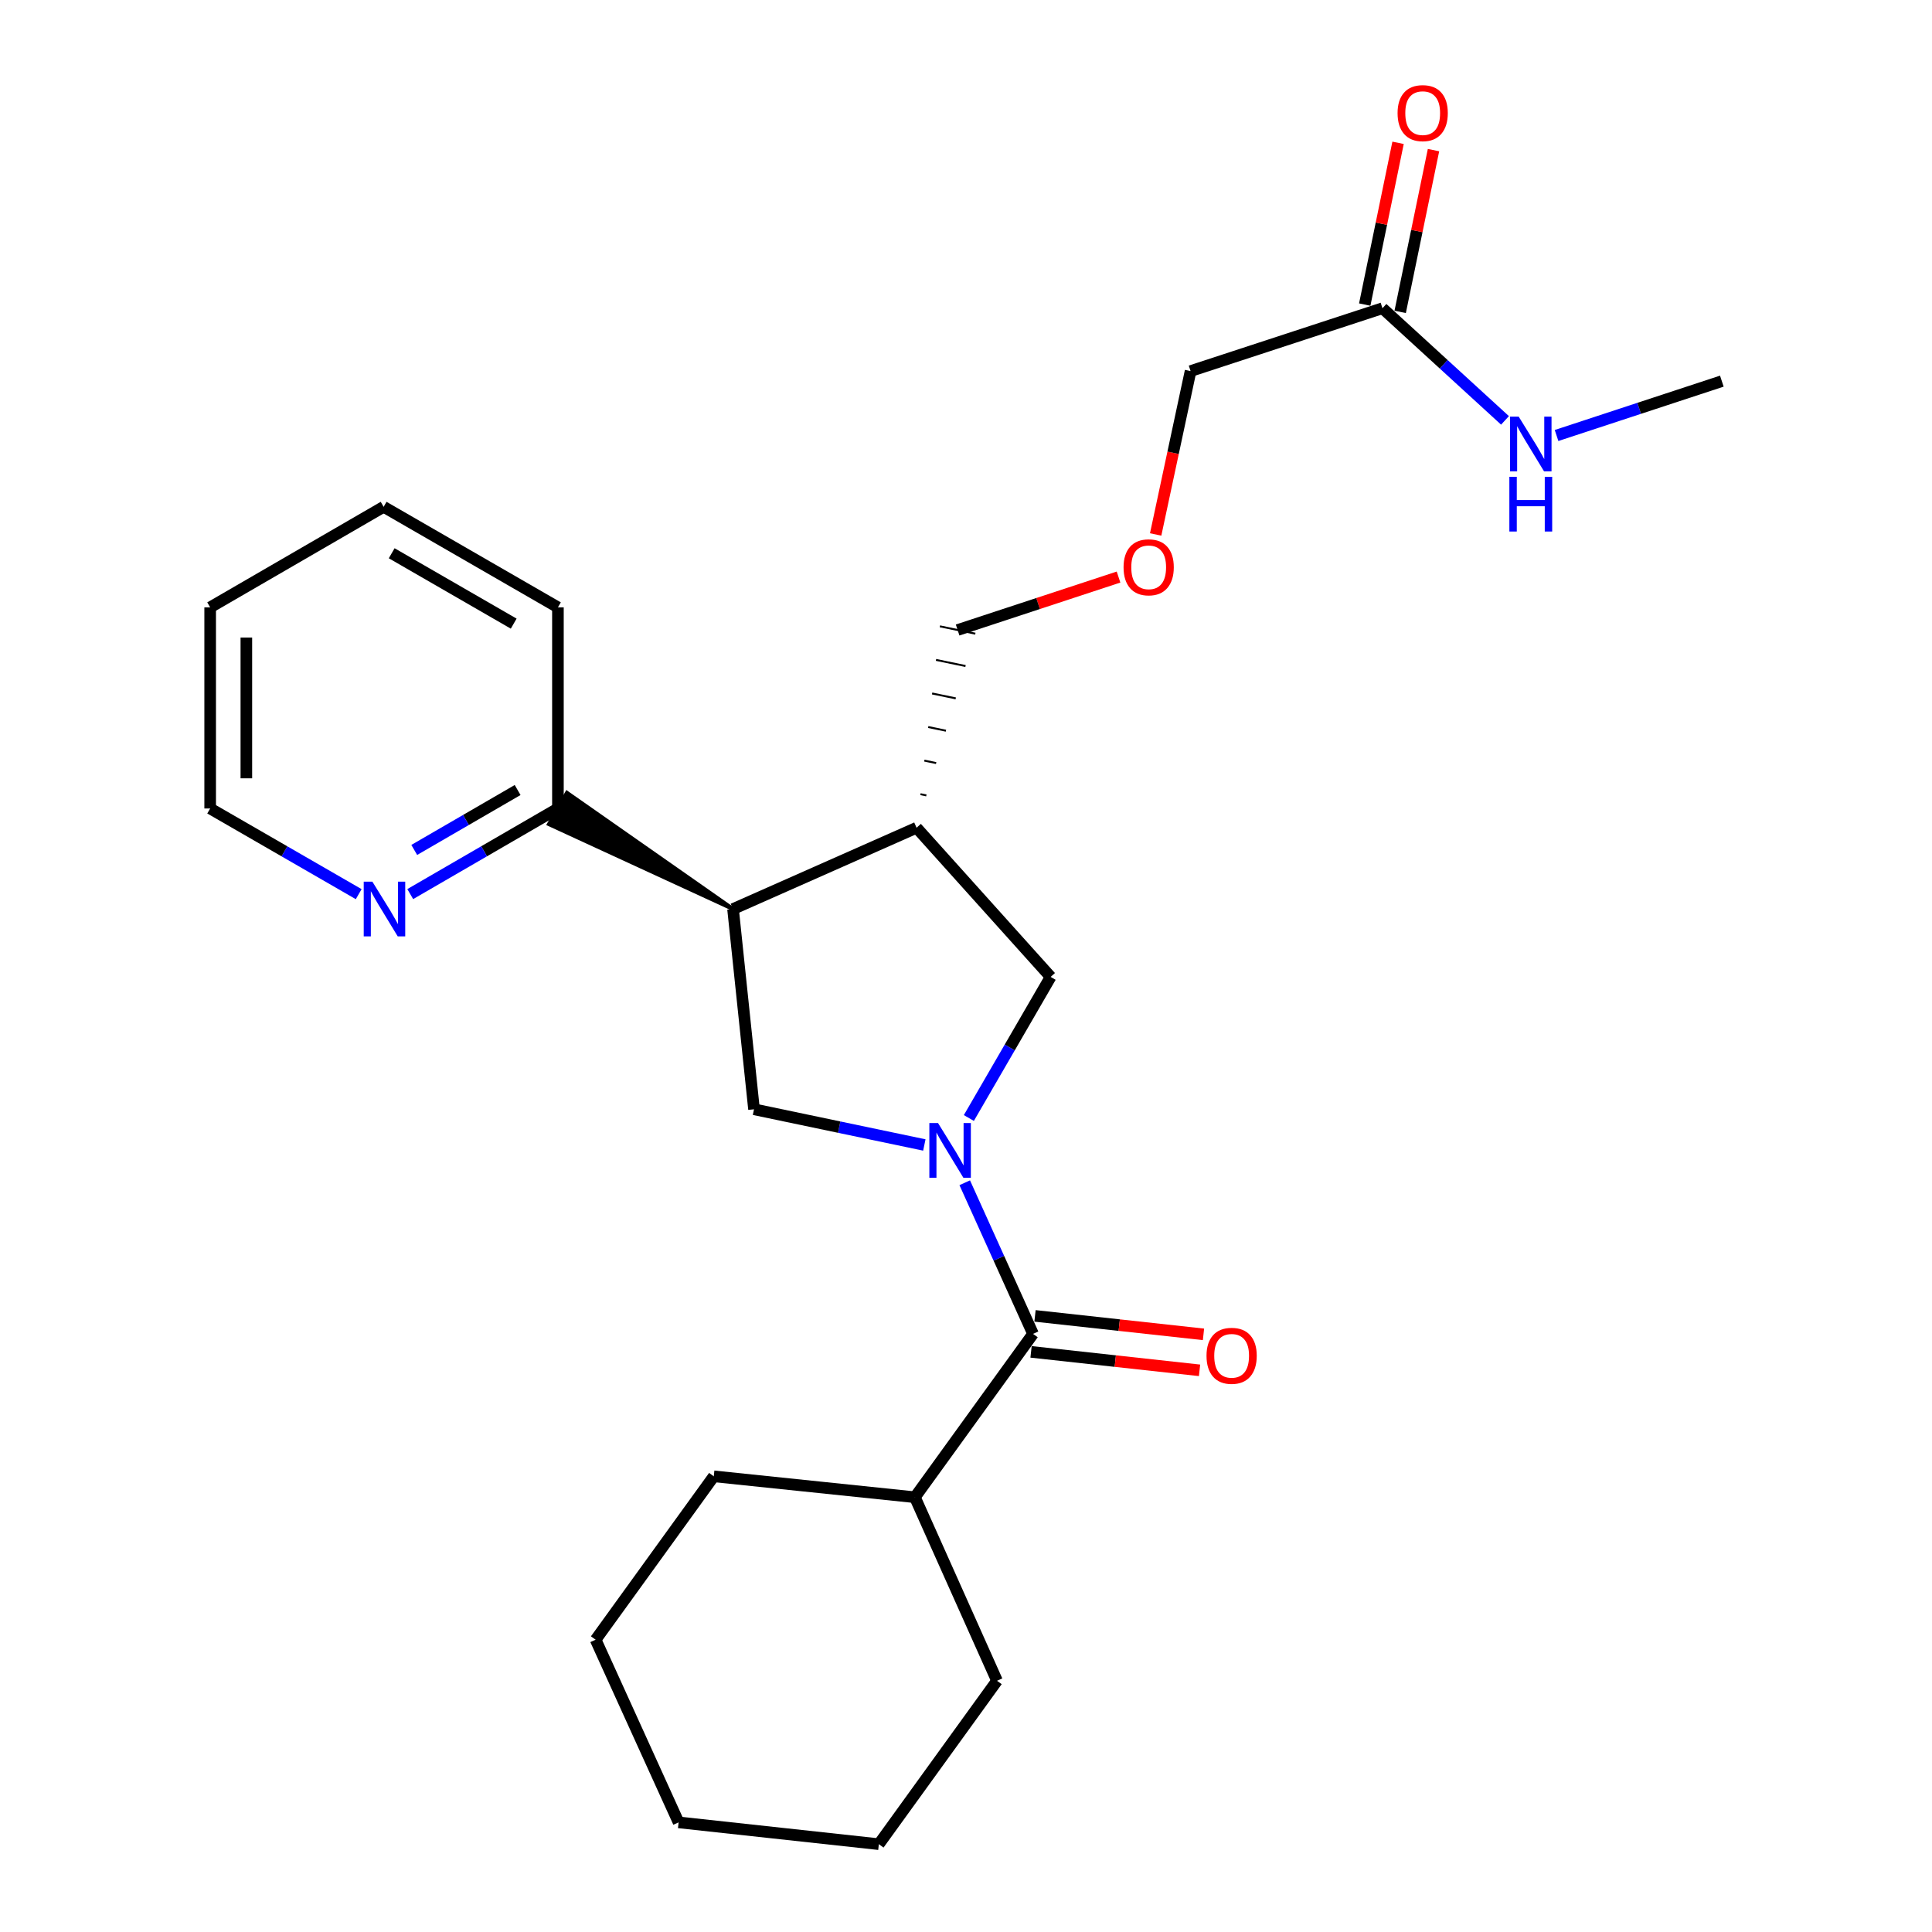 <?xml version='1.0' encoding='iso-8859-1'?>
<svg version='1.1' baseProfile='full'
              xmlns='http://www.w3.org/2000/svg'
                      xmlns:rdkit='http://www.rdkit.org/xml'
                      xmlns:xlink='http://www.w3.org/1999/xlink'
                  xml:space='preserve'
width='1000px' height='1000px' viewBox='0 0 1000 1000'>
<!-- END OF HEADER -->
<rect style='opacity:1.0;fill:#FFFFFF;stroke:none' width='1000' height='1000' x='0' y='0'> </rect>
<path class='bond-0' d='M 499.346,612.196 L 517.02,651.303' style='fill:none;fill-rule:evenodd;stroke:#0000FF;stroke-width:6px;stroke-linecap:butt;stroke-linejoin:miter;stroke-opacity:1' />
<path class='bond-0' d='M 517.02,651.303 L 534.695,690.41' style='fill:none;fill-rule:evenodd;stroke:#000000;stroke-width:6px;stroke-linecap:butt;stroke-linejoin:miter;stroke-opacity:1' />
<path class='bond-2' d='M 478.436,592.636 L 434.355,583.398' style='fill:none;fill-rule:evenodd;stroke:#0000FF;stroke-width:6px;stroke-linecap:butt;stroke-linejoin:miter;stroke-opacity:1' />
<path class='bond-2' d='M 434.355,583.398 L 390.275,574.16' style='fill:none;fill-rule:evenodd;stroke:#000000;stroke-width:6px;stroke-linecap:butt;stroke-linejoin:miter;stroke-opacity:1' />
<path class='bond-4' d='M 501.48,578.676 L 522.645,542.16' style='fill:none;fill-rule:evenodd;stroke:#0000FF;stroke-width:6px;stroke-linecap:butt;stroke-linejoin:miter;stroke-opacity:1' />
<path class='bond-4' d='M 522.645,542.16 L 543.811,505.644' style='fill:none;fill-rule:evenodd;stroke:#000000;stroke-width:6px;stroke-linecap:butt;stroke-linejoin:miter;stroke-opacity:1' />
<path class='bond-8' d='M 533.674,699.72 L 577.279,704.501' style='fill:none;fill-rule:evenodd;stroke:#000000;stroke-width:6px;stroke-linecap:butt;stroke-linejoin:miter;stroke-opacity:1' />
<path class='bond-8' d='M 577.279,704.501 L 620.884,709.281' style='fill:none;fill-rule:evenodd;stroke:#FF0000;stroke-width:6px;stroke-linecap:butt;stroke-linejoin:miter;stroke-opacity:1' />
<path class='bond-8' d='M 535.716,681.1 L 579.32,685.881' style='fill:none;fill-rule:evenodd;stroke:#000000;stroke-width:6px;stroke-linecap:butt;stroke-linejoin:miter;stroke-opacity:1' />
<path class='bond-8' d='M 579.32,685.881 L 622.925,690.661' style='fill:none;fill-rule:evenodd;stroke:#FF0000;stroke-width:6px;stroke-linecap:butt;stroke-linejoin:miter;stroke-opacity:1' />
<path class='bond-9' d='M 534.695,690.41 L 473.547,774.962' style='fill:none;fill-rule:evenodd;stroke:#000000;stroke-width:6px;stroke-linecap:butt;stroke-linejoin:miter;stroke-opacity:1' />
<path class='bond-1' d='M 379.421,470.512 L 390.275,574.16' style='fill:none;fill-rule:evenodd;stroke:#000000;stroke-width:6px;stroke-linecap:butt;stroke-linejoin:miter;stroke-opacity:1' />
<path class='bond-5' d='M 379.421,470.512 L 293.445,410.347 L 284.118,426.592 Z' style='fill:#000000;fill-rule:evenodd;fill-opacity:1;stroke:#000000;stroke-width:2px;stroke-linecap:butt;stroke-linejoin:miter;stroke-opacity:1;' />
<path class='bond-25' d='M 379.421,470.512 L 474.411,428.439' style='fill:none;fill-rule:evenodd;stroke:#000000;stroke-width:6px;stroke-linecap:butt;stroke-linejoin:miter;stroke-opacity:1' />
<path class='bond-3' d='M 474.411,428.439 L 543.811,505.644' style='fill:none;fill-rule:evenodd;stroke:#000000;stroke-width:6px;stroke-linecap:butt;stroke-linejoin:miter;stroke-opacity:1' />
<path class='bond-13' d='M 479.481,411.698 L 476.424,411.064' style='fill:none;fill-rule:evenodd;stroke:#000000;stroke-width:1.0px;stroke-linecap:butt;stroke-linejoin:miter;stroke-opacity:1' />
<path class='bond-13' d='M 484.551,394.958 L 478.437,393.689' style='fill:none;fill-rule:evenodd;stroke:#000000;stroke-width:1.0px;stroke-linecap:butt;stroke-linejoin:miter;stroke-opacity:1' />
<path class='bond-13' d='M 489.621,378.217 L 480.45,376.313' style='fill:none;fill-rule:evenodd;stroke:#000000;stroke-width:1.0px;stroke-linecap:butt;stroke-linejoin:miter;stroke-opacity:1' />
<path class='bond-13' d='M 494.691,361.477 L 482.464,358.938' style='fill:none;fill-rule:evenodd;stroke:#000000;stroke-width:1.0px;stroke-linecap:butt;stroke-linejoin:miter;stroke-opacity:1' />
<path class='bond-13' d='M 499.761,344.736 L 484.477,341.563' style='fill:none;fill-rule:evenodd;stroke:#000000;stroke-width:1.0px;stroke-linecap:butt;stroke-linejoin:miter;stroke-opacity:1' />
<path class='bond-13' d='M 504.831,327.996 L 486.49,324.188' style='fill:none;fill-rule:evenodd;stroke:#000000;stroke-width:1.0px;stroke-linecap:butt;stroke-linejoin:miter;stroke-opacity:1' />
<path class='bond-7' d='M 288.781,418.47 L 250.56,440.626' style='fill:none;fill-rule:evenodd;stroke:#000000;stroke-width:6px;stroke-linecap:butt;stroke-linejoin:miter;stroke-opacity:1' />
<path class='bond-7' d='M 250.56,440.626 L 212.339,462.782' style='fill:none;fill-rule:evenodd;stroke:#0000FF;stroke-width:6px;stroke-linecap:butt;stroke-linejoin:miter;stroke-opacity:1' />
<path class='bond-7' d='M 267.921,408.911 L 241.166,424.42' style='fill:none;fill-rule:evenodd;stroke:#000000;stroke-width:6px;stroke-linecap:butt;stroke-linejoin:miter;stroke-opacity:1' />
<path class='bond-7' d='M 241.166,424.42 L 214.411,439.93' style='fill:none;fill-rule:evenodd;stroke:#0000FF;stroke-width:6px;stroke-linecap:butt;stroke-linejoin:miter;stroke-opacity:1' />
<path class='bond-16' d='M 288.781,418.47 L 288.781,314.374' style='fill:none;fill-rule:evenodd;stroke:#000000;stroke-width:6px;stroke-linecap:butt;stroke-linejoin:miter;stroke-opacity:1' />
<path class='bond-6' d='M 715.558,159.537 L 616.24,192.068' style='fill:none;fill-rule:evenodd;stroke:#000000;stroke-width:6px;stroke-linecap:butt;stroke-linejoin:miter;stroke-opacity:1' />
<path class='bond-10' d='M 724.732,161.427 L 733.357,119.563' style='fill:none;fill-rule:evenodd;stroke:#000000;stroke-width:6px;stroke-linecap:butt;stroke-linejoin:miter;stroke-opacity:1' />
<path class='bond-10' d='M 733.357,119.563 L 741.982,77.7' style='fill:none;fill-rule:evenodd;stroke:#FF0000;stroke-width:6px;stroke-linecap:butt;stroke-linejoin:miter;stroke-opacity:1' />
<path class='bond-10' d='M 706.385,157.647 L 715.011,115.784' style='fill:none;fill-rule:evenodd;stroke:#000000;stroke-width:6px;stroke-linecap:butt;stroke-linejoin:miter;stroke-opacity:1' />
<path class='bond-10' d='M 715.011,115.784 L 723.636,73.92' style='fill:none;fill-rule:evenodd;stroke:#FF0000;stroke-width:6px;stroke-linecap:butt;stroke-linejoin:miter;stroke-opacity:1' />
<path class='bond-11' d='M 715.558,159.537 L 747.272,188.564' style='fill:none;fill-rule:evenodd;stroke:#000000;stroke-width:6px;stroke-linecap:butt;stroke-linejoin:miter;stroke-opacity:1' />
<path class='bond-11' d='M 747.272,188.564 L 778.985,217.59' style='fill:none;fill-rule:evenodd;stroke:#0000FF;stroke-width:6px;stroke-linecap:butt;stroke-linejoin:miter;stroke-opacity:1' />
<path class='bond-15' d='M 185.661,462.815 L 147.221,440.642' style='fill:none;fill-rule:evenodd;stroke:#0000FF;stroke-width:6px;stroke-linecap:butt;stroke-linejoin:miter;stroke-opacity:1' />
<path class='bond-15' d='M 147.221,440.642 L 108.781,418.47' style='fill:none;fill-rule:evenodd;stroke:#000000;stroke-width:6px;stroke-linecap:butt;stroke-linejoin:miter;stroke-opacity:1' />
<path class='bond-17' d='M 473.547,774.962 L 516.047,869.962' style='fill:none;fill-rule:evenodd;stroke:#000000;stroke-width:6px;stroke-linecap:butt;stroke-linejoin:miter;stroke-opacity:1' />
<path class='bond-18' d='M 473.547,774.962 L 369.452,764.139' style='fill:none;fill-rule:evenodd;stroke:#000000;stroke-width:6px;stroke-linecap:butt;stroke-linejoin:miter;stroke-opacity:1' />
<path class='bond-19' d='M 805.669,225.414 L 848.444,211.347' style='fill:none;fill-rule:evenodd;stroke:#0000FF;stroke-width:6px;stroke-linecap:butt;stroke-linejoin:miter;stroke-opacity:1' />
<path class='bond-19' d='M 848.444,211.347 L 891.219,197.281' style='fill:none;fill-rule:evenodd;stroke:#000000;stroke-width:6px;stroke-linecap:butt;stroke-linejoin:miter;stroke-opacity:1' />
<path class='bond-12' d='M 578.95,298.685 L 537.305,312.388' style='fill:none;fill-rule:evenodd;stroke:#FF0000;stroke-width:6px;stroke-linecap:butt;stroke-linejoin:miter;stroke-opacity:1' />
<path class='bond-12' d='M 537.305,312.388 L 495.661,326.092' style='fill:none;fill-rule:evenodd;stroke:#000000;stroke-width:6px;stroke-linecap:butt;stroke-linejoin:miter;stroke-opacity:1' />
<path class='bond-14' d='M 598.167,276.637 L 607.203,234.352' style='fill:none;fill-rule:evenodd;stroke:#FF0000;stroke-width:6px;stroke-linecap:butt;stroke-linejoin:miter;stroke-opacity:1' />
<path class='bond-14' d='M 607.203,234.352 L 616.24,192.068' style='fill:none;fill-rule:evenodd;stroke:#000000;stroke-width:6px;stroke-linecap:butt;stroke-linejoin:miter;stroke-opacity:1' />
<path class='bond-27' d='M 108.781,418.47 L 108.781,314.374' style='fill:none;fill-rule:evenodd;stroke:#000000;stroke-width:6px;stroke-linecap:butt;stroke-linejoin:miter;stroke-opacity:1' />
<path class='bond-27' d='M 127.513,402.855 L 127.513,329.988' style='fill:none;fill-rule:evenodd;stroke:#000000;stroke-width:6px;stroke-linecap:butt;stroke-linejoin:miter;stroke-opacity:1' />
<path class='bond-21' d='M 288.781,314.374 L 198.568,262.332' style='fill:none;fill-rule:evenodd;stroke:#000000;stroke-width:6px;stroke-linecap:butt;stroke-linejoin:miter;stroke-opacity:1' />
<path class='bond-21' d='M 265.889,322.793 L 202.74,286.363' style='fill:none;fill-rule:evenodd;stroke:#000000;stroke-width:6px;stroke-linecap:butt;stroke-linejoin:miter;stroke-opacity:1' />
<path class='bond-23' d='M 516.047,869.962 L 454.888,954.545' style='fill:none;fill-rule:evenodd;stroke:#000000;stroke-width:6px;stroke-linecap:butt;stroke-linejoin:miter;stroke-opacity:1' />
<path class='bond-22' d='M 369.452,764.139 L 308.293,848.712' style='fill:none;fill-rule:evenodd;stroke:#000000;stroke-width:6px;stroke-linecap:butt;stroke-linejoin:miter;stroke-opacity:1' />
<path class='bond-20' d='M 108.781,314.374 L 198.568,262.332' style='fill:none;fill-rule:evenodd;stroke:#000000;stroke-width:6px;stroke-linecap:butt;stroke-linejoin:miter;stroke-opacity:1' />
<path class='bond-24' d='M 308.293,848.712 L 351.24,943.254' style='fill:none;fill-rule:evenodd;stroke:#000000;stroke-width:6px;stroke-linecap:butt;stroke-linejoin:miter;stroke-opacity:1' />
<path class='bond-26' d='M 454.888,954.545 L 351.24,943.254' style='fill:none;fill-rule:evenodd;stroke:#000000;stroke-width:6px;stroke-linecap:butt;stroke-linejoin:miter;stroke-opacity:1' />
<path  class='atom-0' d='M 485.509 581.271
L 494.789 596.271
Q 495.709 597.751, 497.189 600.431
Q 498.669 603.111, 498.749 603.271
L 498.749 581.271
L 502.509 581.271
L 502.509 609.591
L 498.629 609.591
L 488.669 593.191
Q 487.509 591.271, 486.269 589.071
Q 485.069 586.871, 484.709 586.191
L 484.709 609.591
L 481.029 609.591
L 481.029 581.271
L 485.509 581.271
' fill='#0000FF'/>
<path  class='atom-8' d='M 192.745 456.352
L 202.025 471.352
Q 202.945 472.832, 204.425 475.512
Q 205.905 478.192, 205.985 478.352
L 205.985 456.352
L 209.745 456.352
L 209.745 484.672
L 205.865 484.672
L 195.905 468.272
Q 194.745 466.352, 193.505 464.152
Q 192.305 461.952, 191.945 461.272
L 191.945 484.672
L 188.265 484.672
L 188.265 456.352
L 192.745 456.352
' fill='#0000FF'/>
<path  class='atom-9' d='M 624.49 701.76
Q 624.49 694.96, 627.85 691.16
Q 631.21 687.36, 637.49 687.36
Q 643.77 687.36, 647.13 691.16
Q 650.49 694.96, 650.49 701.76
Q 650.49 708.64, 647.09 712.56
Q 643.69 716.44, 637.49 716.44
Q 631.25 716.44, 627.85 712.56
Q 624.49 708.68, 624.49 701.76
M 637.49 713.24
Q 641.81 713.24, 644.13 710.36
Q 646.49 707.44, 646.49 701.76
Q 646.49 696.2, 644.13 693.4
Q 641.81 690.56, 637.49 690.56
Q 633.17 690.56, 630.81 693.36
Q 628.49 696.16, 628.49 701.76
Q 628.49 707.48, 630.81 710.36
Q 633.17 713.24, 637.49 713.24
' fill='#FF0000'/>
<path  class='atom-11' d='M 723.382 58.55
Q 723.382 51.75, 726.742 47.95
Q 730.102 44.15, 736.382 44.15
Q 742.662 44.15, 746.022 47.95
Q 749.382 51.75, 749.382 58.55
Q 749.382 65.43, 745.982 69.35
Q 742.582 73.23, 736.382 73.23
Q 730.142 73.23, 726.742 69.35
Q 723.382 65.47, 723.382 58.55
M 736.382 70.03
Q 740.702 70.03, 743.022 67.15
Q 745.382 64.23, 745.382 58.55
Q 745.382 52.99, 743.022 50.19
Q 740.702 47.35, 736.382 47.35
Q 732.062 47.35, 729.702 50.15
Q 727.382 52.95, 727.382 58.55
Q 727.382 64.27, 729.702 67.15
Q 732.062 70.03, 736.382 70.03
' fill='#FF0000'/>
<path  class='atom-12' d='M 786.067 215.641
L 795.347 230.641
Q 796.267 232.121, 797.747 234.801
Q 799.227 237.481, 799.307 237.641
L 799.307 215.641
L 803.067 215.641
L 803.067 243.961
L 799.187 243.961
L 789.227 227.561
Q 788.067 225.641, 786.827 223.441
Q 785.627 221.241, 785.267 220.561
L 785.267 243.961
L 781.587 243.961
L 781.587 215.641
L 786.067 215.641
' fill='#0000FF'/>
<path  class='atom-12' d='M 781.247 246.793
L 785.087 246.793
L 785.087 258.833
L 799.567 258.833
L 799.567 246.793
L 803.407 246.793
L 803.407 275.113
L 799.567 275.113
L 799.567 262.033
L 785.087 262.033
L 785.087 275.113
L 781.247 275.113
L 781.247 246.793
' fill='#0000FF'/>
<path  class='atom-13' d='M 581.553 293.631
Q 581.553 286.831, 584.913 283.031
Q 588.273 279.231, 594.553 279.231
Q 600.833 279.231, 604.193 283.031
Q 607.553 286.831, 607.553 293.631
Q 607.553 300.511, 604.153 304.431
Q 600.753 308.311, 594.553 308.311
Q 588.313 308.311, 584.913 304.431
Q 581.553 300.551, 581.553 293.631
M 594.553 305.111
Q 598.873 305.111, 601.193 302.231
Q 603.553 299.311, 603.553 293.631
Q 603.553 288.071, 601.193 285.271
Q 598.873 282.431, 594.553 282.431
Q 590.233 282.431, 587.873 285.231
Q 585.553 288.031, 585.553 293.631
Q 585.553 299.351, 587.873 302.231
Q 590.233 305.111, 594.553 305.111
' fill='#FF0000'/>
</svg>

